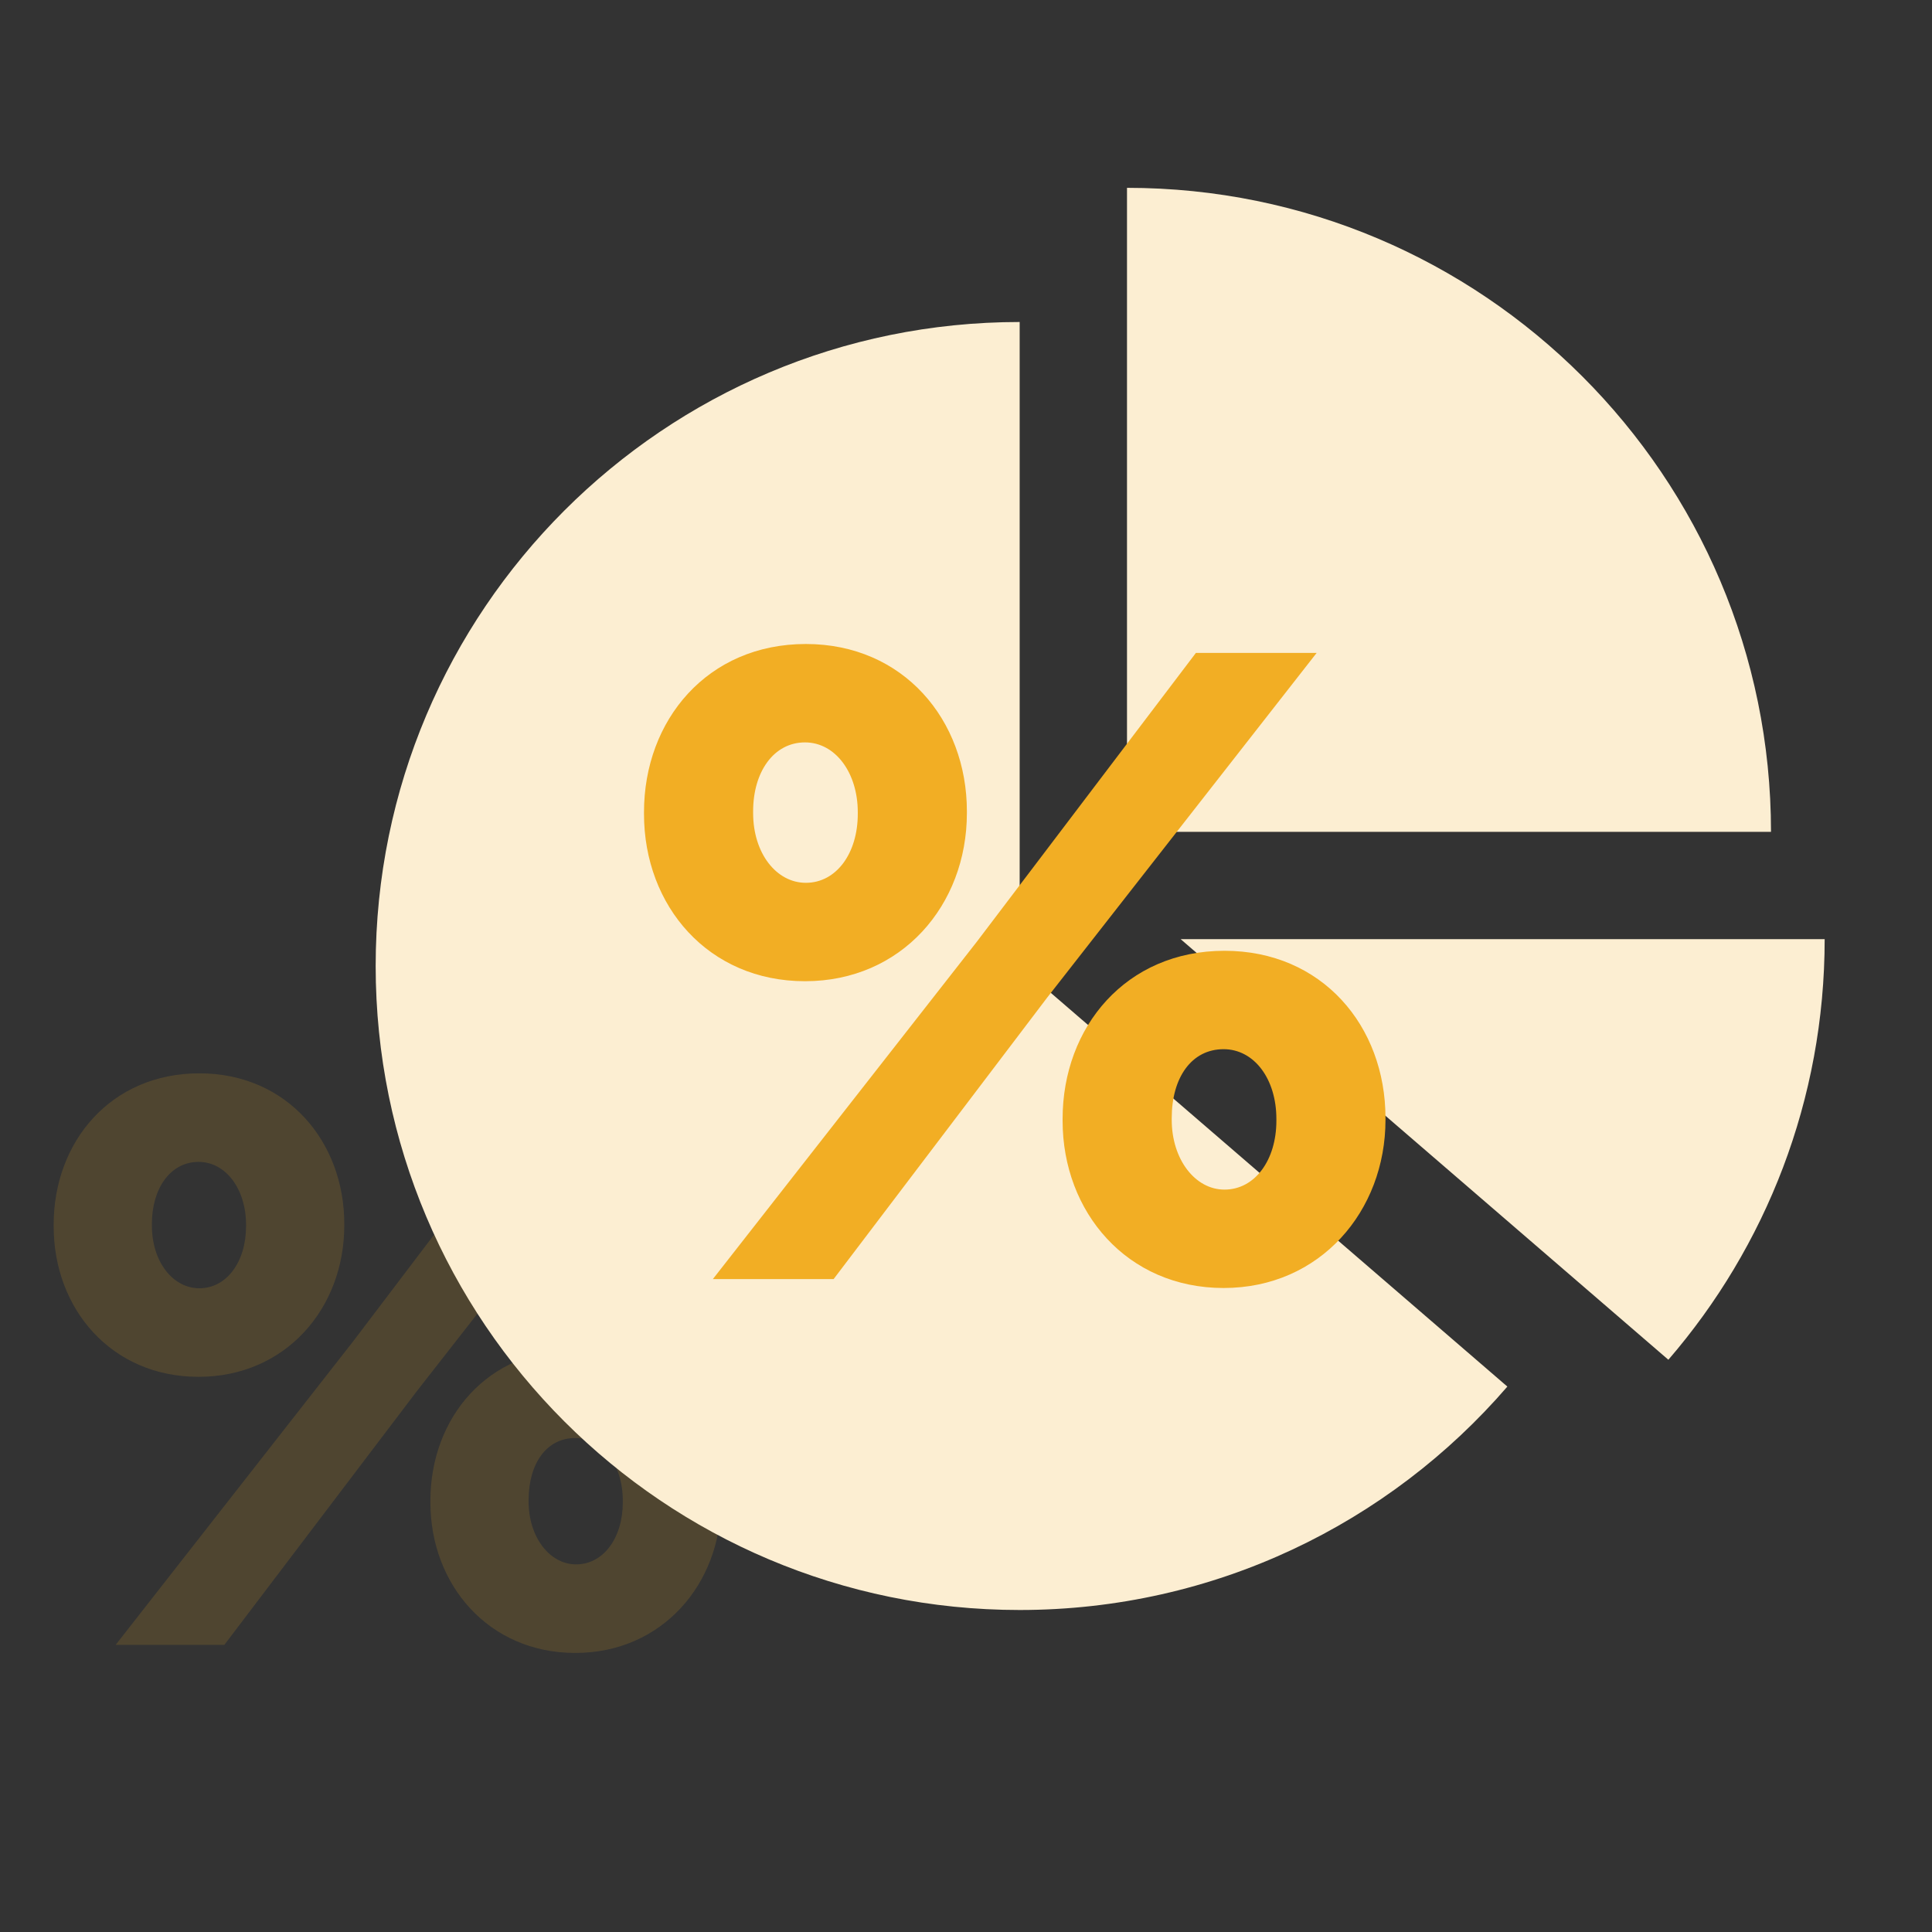 <?xml version="1.0" encoding="UTF-8"?>
<svg width="72px" height="72px" viewBox="0 0 72 72" version="1.1" xmlns="http://www.w3.org/2000/svg" xmlns:xlink="http://www.w3.org/1999/xlink">
    <rect x="0" y="0" width="72" height="72" fill="#333333" stroke="none"/>
    <!-- Generator: Sketch 52.1 (67048) - http://www.bohemiancoding.com/sketch -->
    <title>applicationchance_pic@2x</title>
    <desc>Created with Sketch.</desc>
    <g id="一键填报" stroke="none" stroke-width="1" fill="none" fill-rule="evenodd">
        <g id="一键填报_非会员" transform="translate(-279, -544)">
            <g id="applicationchance_pic" transform="translate(279, 544)">
                <path d="M7.4,51.31 C4.16,51.31 2,48.79 2,45.7 L2,45.64 C2,42.55 4.13,40 7.43,40 C10.7,40 12.83,42.55 12.83,45.61 L12.83,45.67 C12.83,48.76 10.64,51.31 7.4,51.31 Z M21.44,61.6 C18.2,61.6 16.04,59.05 16.04,55.99 L16.04,55.93 C16.04,52.84 18.17,50.29 21.47,50.29 C24.74,50.29 26.87,52.81 26.87,55.9 L26.87,55.96 C26.87,59.02 24.68,61.6 21.44,61.6 Z M7.43,48.01 C8.45,48.01 9.17,47.02 9.17,45.7 L9.17,45.64 C9.17,44.32 8.42,43.3 7.4,43.3 C6.35,43.3 5.66,44.29 5.66,45.61 L5.66,45.67 C5.66,47.02 6.44,48.01 7.43,48.01 Z M21.47,58.3 C22.49,58.3 23.21,57.31 23.21,55.99 L23.21,55.93 C23.21,54.58 22.46,53.59 21.44,53.59 C20.36,53.59 19.7,54.55 19.7,55.9 L19.7,55.96 C19.7,57.28 20.48,58.3 21.47,58.3 Z M13.16,49.99 L20.51,40.3 L24.56,40.3 L15.53,51.85 L8.36,61.3 L4.31,61.3 L13.16,49.99 Z" id="%-copy" fill="#F2AE24" opacity="0.15"></path>
                <path d="M38,12 L38,36 L56.175,51.674 C51.774,56.773 45.264,60 38,60 C24.745,60 14,49.255 14,36 C14,22.745 24.745,12 38,12 Z M66,31 L42,31 L42,7 C55.255,7 66,17.745 66,31 Z M62.175,50.674 L44,35 L68,35 C68,40.991 65.805,46.469 62.175,50.674 Z" id="Combined-Shape" fill="#FCEED2" fill-rule="nonzero"></path>
                <path d="M30,36.567 C26.4,36.567 24,33.767 24,30.333 L24,30.267 C24,26.833 26.367,24 30.033,24 C33.667,24 36.033,26.833 36.033,30.233 L36.033,30.3 C36.033,33.733 33.6,36.567 30,36.567 Z M45.6,48 C42,48 39.6,45.167 39.6,41.767 L39.6,41.7 C39.6,38.267 41.967,35.433 45.633,35.433 C49.267,35.433 51.633,38.233 51.633,41.667 L51.633,41.733 C51.633,45.133 49.2,48 45.6,48 Z M30.033,32.9 C31.167,32.9 31.967,31.8 31.967,30.333 L31.967,30.267 C31.967,28.8 31.133,27.667 30,27.667 C28.833,27.667 28.067,28.767 28.067,30.233 L28.067,30.3 C28.067,31.8 28.933,32.9 30.033,32.9 Z M45.633,44.333 C46.767,44.333 47.567,43.233 47.567,41.767 L47.567,41.7 C47.567,40.2 46.733,39.1 45.6,39.1 C44.4,39.1 43.667,40.167 43.667,41.667 L43.667,41.733 C43.667,43.2 44.533,44.333 45.633,44.333 Z M36.4,35.1 L44.567,24.333 L49.067,24.333 L39.033,37.167 L31.067,47.667 L26.567,47.667 L36.4,35.1 Z" id="%" fill="#F2AE24"></path>
            </g>
        </g>
    </g>
</svg>